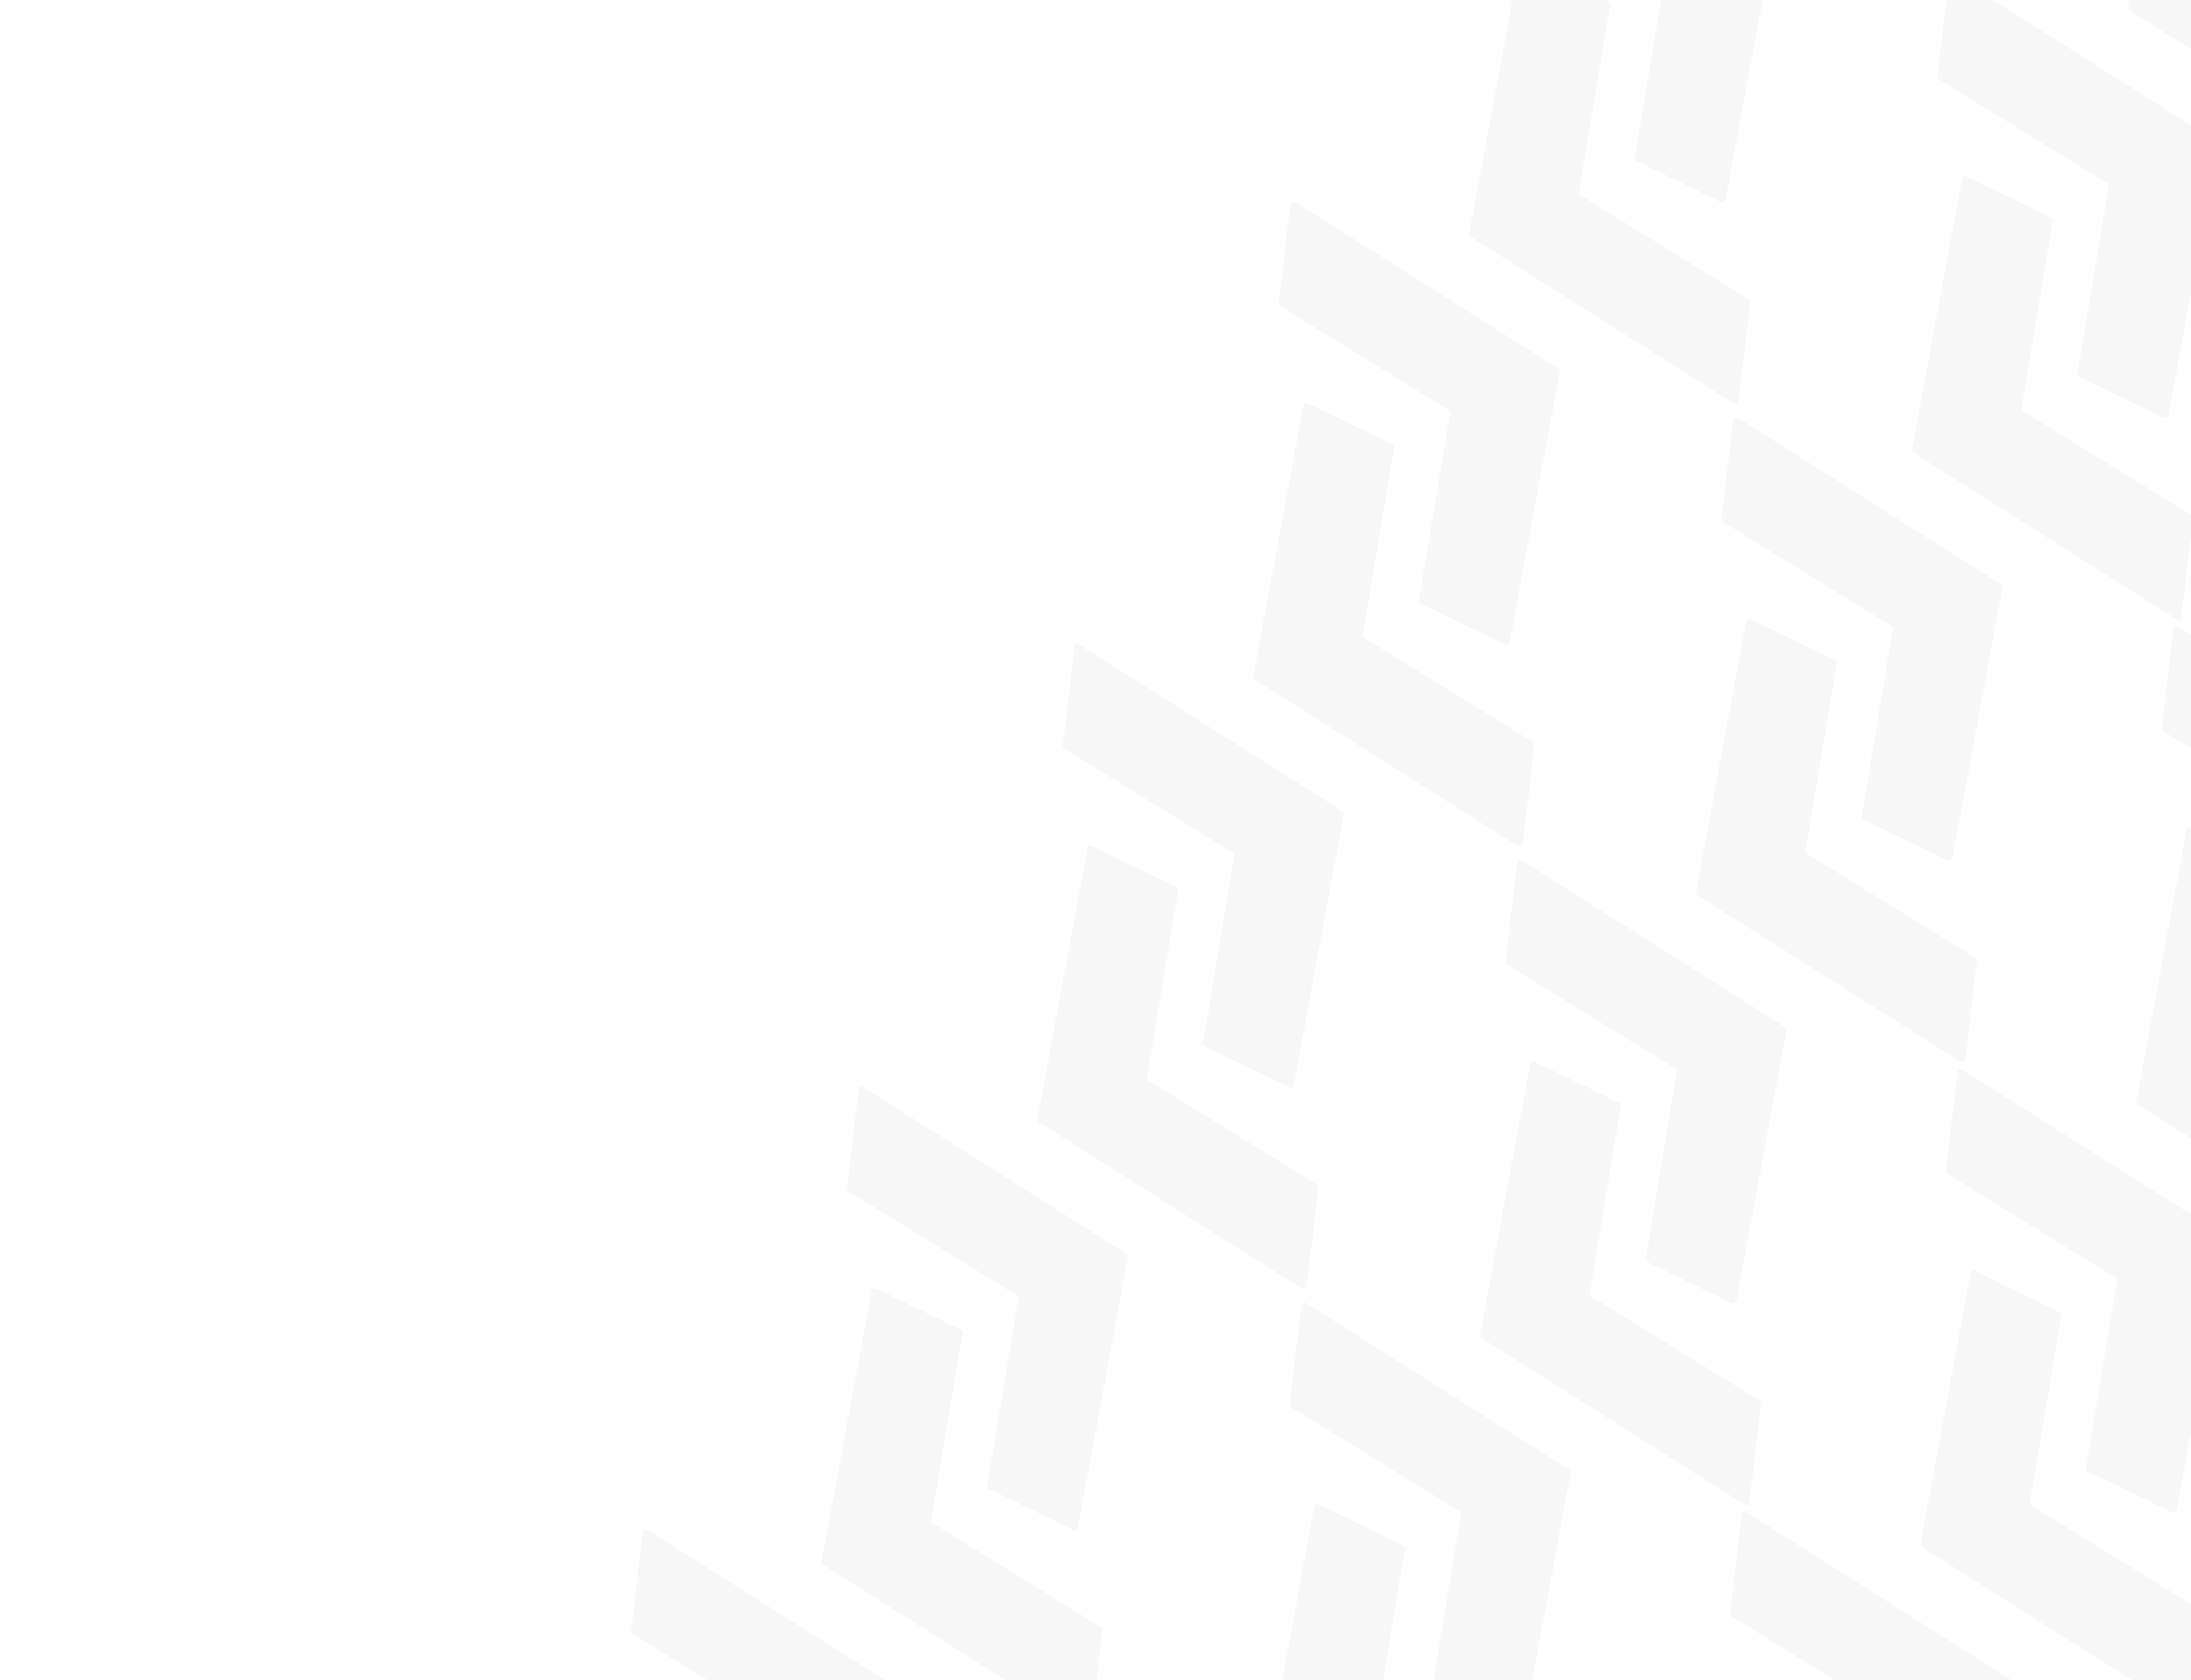 <svg width="699" height="536" viewBox="0 0 699 536" fill="none" xmlns="http://www.w3.org/2000/svg">
<g opacity="0.32">
<path d="M682.011 352.393C681.666 352.174 681.489 351.768 681.563 351.366L697.538 264.968C697.659 264.318 698.366 263.961 698.96 264.251L725.927 277.404C726.325 277.598 726.548 278.03 726.475 278.467L716.554 338.117C716.488 338.517 716.67 338.918 717.015 339.132L770.731 372.321C771.062 372.525 771.244 372.903 771.198 373.289L767.489 404.818C767.403 405.549 766.583 405.94 765.961 405.546L682.011 352.393Z" fill="black" fill-opacity="0.1"/>
<path d="M778.846 253.18C779.191 253.398 779.369 253.805 779.294 254.207L763.319 340.604C763.199 341.255 762.492 341.611 761.897 341.321L734.93 328.169C734.533 327.975 734.31 327.542 734.382 327.106L744.303 267.455C744.37 267.055 744.188 266.654 743.842 266.441L690.126 233.251C689.796 233.047 689.614 232.67 689.659 232.284L693.368 200.755C693.454 200.023 694.274 199.633 694.896 200.027L778.846 253.18Z" fill="black" fill-opacity="0.1"/>
<path d="M613.134 493.611C612.789 493.392 612.612 492.986 612.686 492.584L628.661 406.186C628.782 405.536 629.489 405.18 630.083 405.469L657.05 418.622C657.448 418.816 657.671 419.249 657.598 419.685L647.677 479.335C647.611 479.736 647.793 480.137 648.138 480.35L701.854 513.539C702.185 513.744 702.367 514.121 702.321 514.507L698.612 546.036C698.526 546.767 697.706 547.158 697.084 546.764L613.134 493.611Z" fill="black" fill-opacity="0.1"/>
<path d="M709.957 394.403C710.302 394.621 710.48 395.028 710.406 395.429L694.43 481.827C694.31 482.477 693.603 482.834 693.009 482.544L666.042 469.391C665.644 469.197 665.421 468.765 665.494 468.328L675.415 408.678C675.481 408.278 675.299 407.877 674.954 407.663L621.238 374.474C620.907 374.27 620.725 373.892 620.77 373.506L624.48 341.977C624.566 341.246 625.386 340.855 626.008 341.249L709.957 394.403Z" fill="black" fill-opacity="0.1"/>
<path d="M641.117 535.615C641.463 535.833 641.64 536.24 641.566 536.642L625.591 623.039C625.47 623.69 624.763 624.046 624.169 623.756L597.202 610.604C596.804 610.41 596.581 609.977 596.654 609.541L606.575 549.89C606.641 549.49 606.459 549.089 606.114 548.876L552.398 515.686C552.067 515.482 551.885 515.105 551.93 514.719L555.64 483.19C555.726 482.459 556.546 482.068 557.168 482.462L641.117 535.615Z" fill="black" fill-opacity="0.1"/>
<path d="M679.283 3.228C678.938 3.009 678.76 2.603 678.835 2.201L694.81 -84.197C694.93 -84.847 695.637 -85.204 696.231 -84.914L723.199 -71.761C723.596 -71.567 723.819 -71.135 723.747 -70.698L713.826 -11.048C713.759 -10.648 713.941 -10.247 714.287 -10.033L768.002 23.156C768.333 23.36 768.515 23.738 768.47 24.124L764.761 55.653C764.675 56.384 763.855 56.775 763.232 56.381L679.283 3.228Z" fill="black" fill-opacity="0.1"/>
<path d="M610.429 144.44C610.084 144.222 609.907 143.815 609.981 143.413L625.956 57.016C626.076 56.365 626.784 56.009 627.378 56.299L654.345 69.451C654.743 69.645 654.966 70.078 654.893 70.514L644.972 130.164C644.906 130.565 645.088 130.966 645.433 131.179L699.149 164.369C699.48 164.573 699.662 164.95 699.616 165.336L695.907 196.865C695.821 197.596 695.001 197.987 694.379 197.593L610.429 144.44Z" fill="black" fill-opacity="0.1"/>
<path d="M707.284 45.232C707.629 45.45 707.806 45.857 707.732 46.259L691.757 132.656C691.636 133.307 690.929 133.663 690.335 133.373L663.368 120.221C662.97 120.027 662.747 119.594 662.82 119.158L672.741 59.508C672.807 59.107 672.625 58.706 672.28 58.493L618.564 25.303C618.233 25.099 618.051 24.722 618.096 24.336L621.806 -7.193C621.892 -7.925 622.712 -8.315 623.334 -7.921L707.284 45.232Z" fill="black" fill-opacity="0.1"/>
<path d="M541.54 285.656C541.195 285.437 541.017 285.031 541.091 284.629L557.067 198.231C557.187 197.581 557.894 197.224 558.488 197.514L585.455 210.667C585.853 210.861 586.076 211.293 586.003 211.73L576.083 271.38C576.016 271.781 576.198 272.182 576.543 272.395L630.259 305.584C630.59 305.789 630.772 306.166 630.727 306.552L627.017 338.081C626.931 338.812 626.111 339.203 625.489 338.809L541.54 285.656Z" fill="black" fill-opacity="0.1"/>
<path d="M638.406 186.449C638.751 186.668 638.928 187.074 638.854 187.476L622.879 273.874C622.758 274.524 622.051 274.881 621.457 274.591L594.49 261.438C594.092 261.244 593.869 260.812 593.942 260.375L603.863 200.725C603.929 200.325 603.747 199.924 603.402 199.71L549.686 166.521C549.355 166.317 549.173 165.939 549.219 165.553L552.928 134.024C553.014 133.293 553.834 132.902 554.456 133.296L638.406 186.449Z" fill="black" fill-opacity="0.1"/>
<path d="M472.642 426.885C472.297 426.667 472.12 426.26 472.194 425.859L488.169 339.461C488.289 338.811 488.996 338.454 489.591 338.744L516.558 351.897C516.956 352.091 517.179 352.523 517.106 352.959L507.185 412.61C507.118 413.01 507.301 413.411 507.646 413.625L561.362 446.814C561.692 447.018 561.875 447.395 561.829 447.781L558.12 479.31C558.034 480.042 557.214 480.432 556.592 480.039L472.642 426.885Z" fill="black" fill-opacity="0.1"/>
<path d="M569.487 327.678C569.832 327.896 570.009 328.303 569.935 328.704L553.96 415.102C553.84 415.752 553.132 416.109 552.538 415.819L525.571 402.666C525.173 402.472 524.95 402.04 525.023 401.603L534.944 341.953C535.01 341.553 534.828 341.152 534.483 340.938L480.767 307.749C480.437 307.545 480.254 307.167 480.3 306.781L484.009 275.252C484.095 274.521 484.915 274.13 485.537 274.524L569.487 327.678Z" fill="black" fill-opacity="0.1"/>
<path d="M403.768 568.098C403.423 567.879 403.246 567.473 403.32 567.071L419.295 480.673C419.415 480.023 420.122 479.666 420.717 479.956L447.684 493.109C448.082 493.303 448.305 493.735 448.232 494.172L438.311 553.822C438.244 554.223 438.427 554.624 438.772 554.837L492.488 588.026C492.818 588.231 493.001 588.608 492.955 588.994L489.246 620.523C489.16 621.254 488.34 621.645 487.718 621.251L403.768 568.098Z" fill="black" fill-opacity="0.1"/>
<path d="M500.632 468.89C500.977 469.109 501.155 469.515 501.081 469.917L485.105 556.315C484.985 556.965 484.278 557.322 483.684 557.032L456.716 543.879C456.319 543.685 456.096 543.253 456.168 542.816L466.089 483.166C466.156 482.765 465.974 482.365 465.629 482.151L411.913 448.962C411.582 448.758 411.4 448.38 411.445 447.994L415.154 416.465C415.24 415.734 416.06 415.343 416.683 415.737L500.632 468.89Z" fill="black" fill-opacity="0.1"/>
<path d="M469.206 75.564C468.861 75.346 468.683 74.939 468.757 74.538L484.733 -11.86C484.853 -12.51 485.56 -12.867 486.154 -12.577L513.121 0.576C513.519 0.77 513.742 1.202 513.669 1.639L503.749 61.289C503.682 61.689 503.864 62.09 504.209 62.304L557.925 95.493C558.256 95.697 558.438 96.075 558.393 96.46L554.683 127.99C554.597 128.721 553.777 129.111 553.155 128.718L469.206 75.564Z" fill="black" fill-opacity="0.1"/>
<path d="M566.048 -23.644C566.393 -23.425 566.571 -23.019 566.497 -22.617L550.521 63.781C550.401 64.431 549.694 64.787 549.1 64.498L522.132 51.345C521.735 51.151 521.512 50.719 521.584 50.282L531.505 -9.368C531.572 -9.769 531.39 -10.17 531.045 -10.383L477.329 -43.572C476.998 -43.777 476.816 -44.154 476.861 -44.54L480.57 -76.069C480.657 -76.8 481.477 -77.191 482.099 -76.797L566.048 -23.644Z" fill="black" fill-opacity="0.1"/>
<path d="M400.299 216.792C399.954 216.573 399.777 216.167 399.851 215.765L415.826 129.367C415.947 128.717 416.654 128.361 417.248 128.651L444.215 141.803C444.613 141.997 444.836 142.43 444.763 142.866L434.842 202.516C434.776 202.917 434.958 203.318 435.303 203.531L489.019 236.72C489.35 236.925 489.532 237.302 489.487 237.688L485.777 269.217C485.691 269.948 484.871 270.339 484.249 269.945L400.299 216.792Z" fill="black" fill-opacity="0.1"/>
<path d="M497.154 117.575C497.499 117.793 497.676 118.2 497.602 118.601L481.627 204.999C481.507 205.65 480.799 206.006 480.205 205.716L453.238 192.563C452.84 192.369 452.617 191.937 452.69 191.501L462.611 131.85C462.677 131.45 462.495 131.049 462.15 130.836L408.434 97.646C408.103 97.442 407.921 97.065 407.967 96.679L411.676 65.15C411.762 64.418 412.582 64.028 413.204 64.422L497.154 117.575Z" fill="black" fill-opacity="0.1"/>
<path d="M331.418 358.004C331.073 357.785 330.895 357.379 330.969 356.977L346.945 270.579C347.065 269.929 347.772 269.572 348.366 269.862L375.333 283.015C375.731 283.209 375.954 283.641 375.881 284.078L365.96 343.728C365.894 344.128 366.076 344.529 366.421 344.743L420.137 377.932C420.468 378.136 420.65 378.514 420.605 378.9L416.895 410.429C416.809 411.16 415.989 411.551 415.367 411.157L331.418 358.004Z" fill="black" fill-opacity="0.1"/>
<path d="M428.282 258.796C428.627 259.014 428.804 259.421 428.73 259.822L412.755 346.22C412.634 346.87 411.927 347.227 411.333 346.937L384.366 333.784C383.968 333.59 383.745 333.158 383.818 332.722L393.739 273.071C393.805 272.671 393.623 272.27 393.278 272.057L339.562 238.867C339.231 238.663 339.049 238.286 339.095 237.9L342.804 206.371C342.89 205.639 343.71 205.249 344.332 205.642L428.282 258.796Z" fill="black" fill-opacity="0.1"/>
<path d="M262.568 499.216C262.223 498.997 262.045 498.591 262.12 498.189L278.095 411.791C278.215 411.141 278.922 410.784 279.517 411.074L306.484 424.227C306.881 424.421 307.104 424.853 307.032 425.29L297.111 484.94C297.044 485.341 297.226 485.742 297.572 485.955L351.288 519.144C351.618 519.349 351.8 519.726 351.755 520.112L348.046 551.641C347.96 552.372 347.14 552.763 346.518 552.369L262.568 499.216Z" fill="black" fill-opacity="0.1"/>
<path d="M359.41 400.008C359.756 400.226 359.933 400.633 359.859 401.035L343.884 487.432C343.763 488.083 343.056 488.439 342.462 488.149L315.495 474.997C315.097 474.803 314.874 474.37 314.947 473.934L324.868 414.283C324.934 413.883 324.752 413.482 324.407 413.269L270.691 380.079C270.36 379.875 270.178 379.498 270.223 379.112L273.933 347.583C274.019 346.851 274.839 346.461 275.461 346.855L359.41 400.008Z" fill="black" fill-opacity="0.1"/>
<path d="M290.528 541.23C290.873 541.448 291.05 541.855 290.976 542.256L275.001 628.654C274.881 629.304 274.173 629.661 273.579 629.371L246.612 616.218C246.214 616.024 245.991 615.592 246.064 615.156L255.985 555.505C256.051 555.105 255.869 554.704 255.524 554.491L201.808 521.301C201.478 521.097 201.295 520.72 201.341 520.334L205.05 488.805C205.136 488.073 205.956 487.683 206.578 488.077L290.528 541.23Z" fill="black" fill-opacity="0.1"/>
</g>
</svg>
